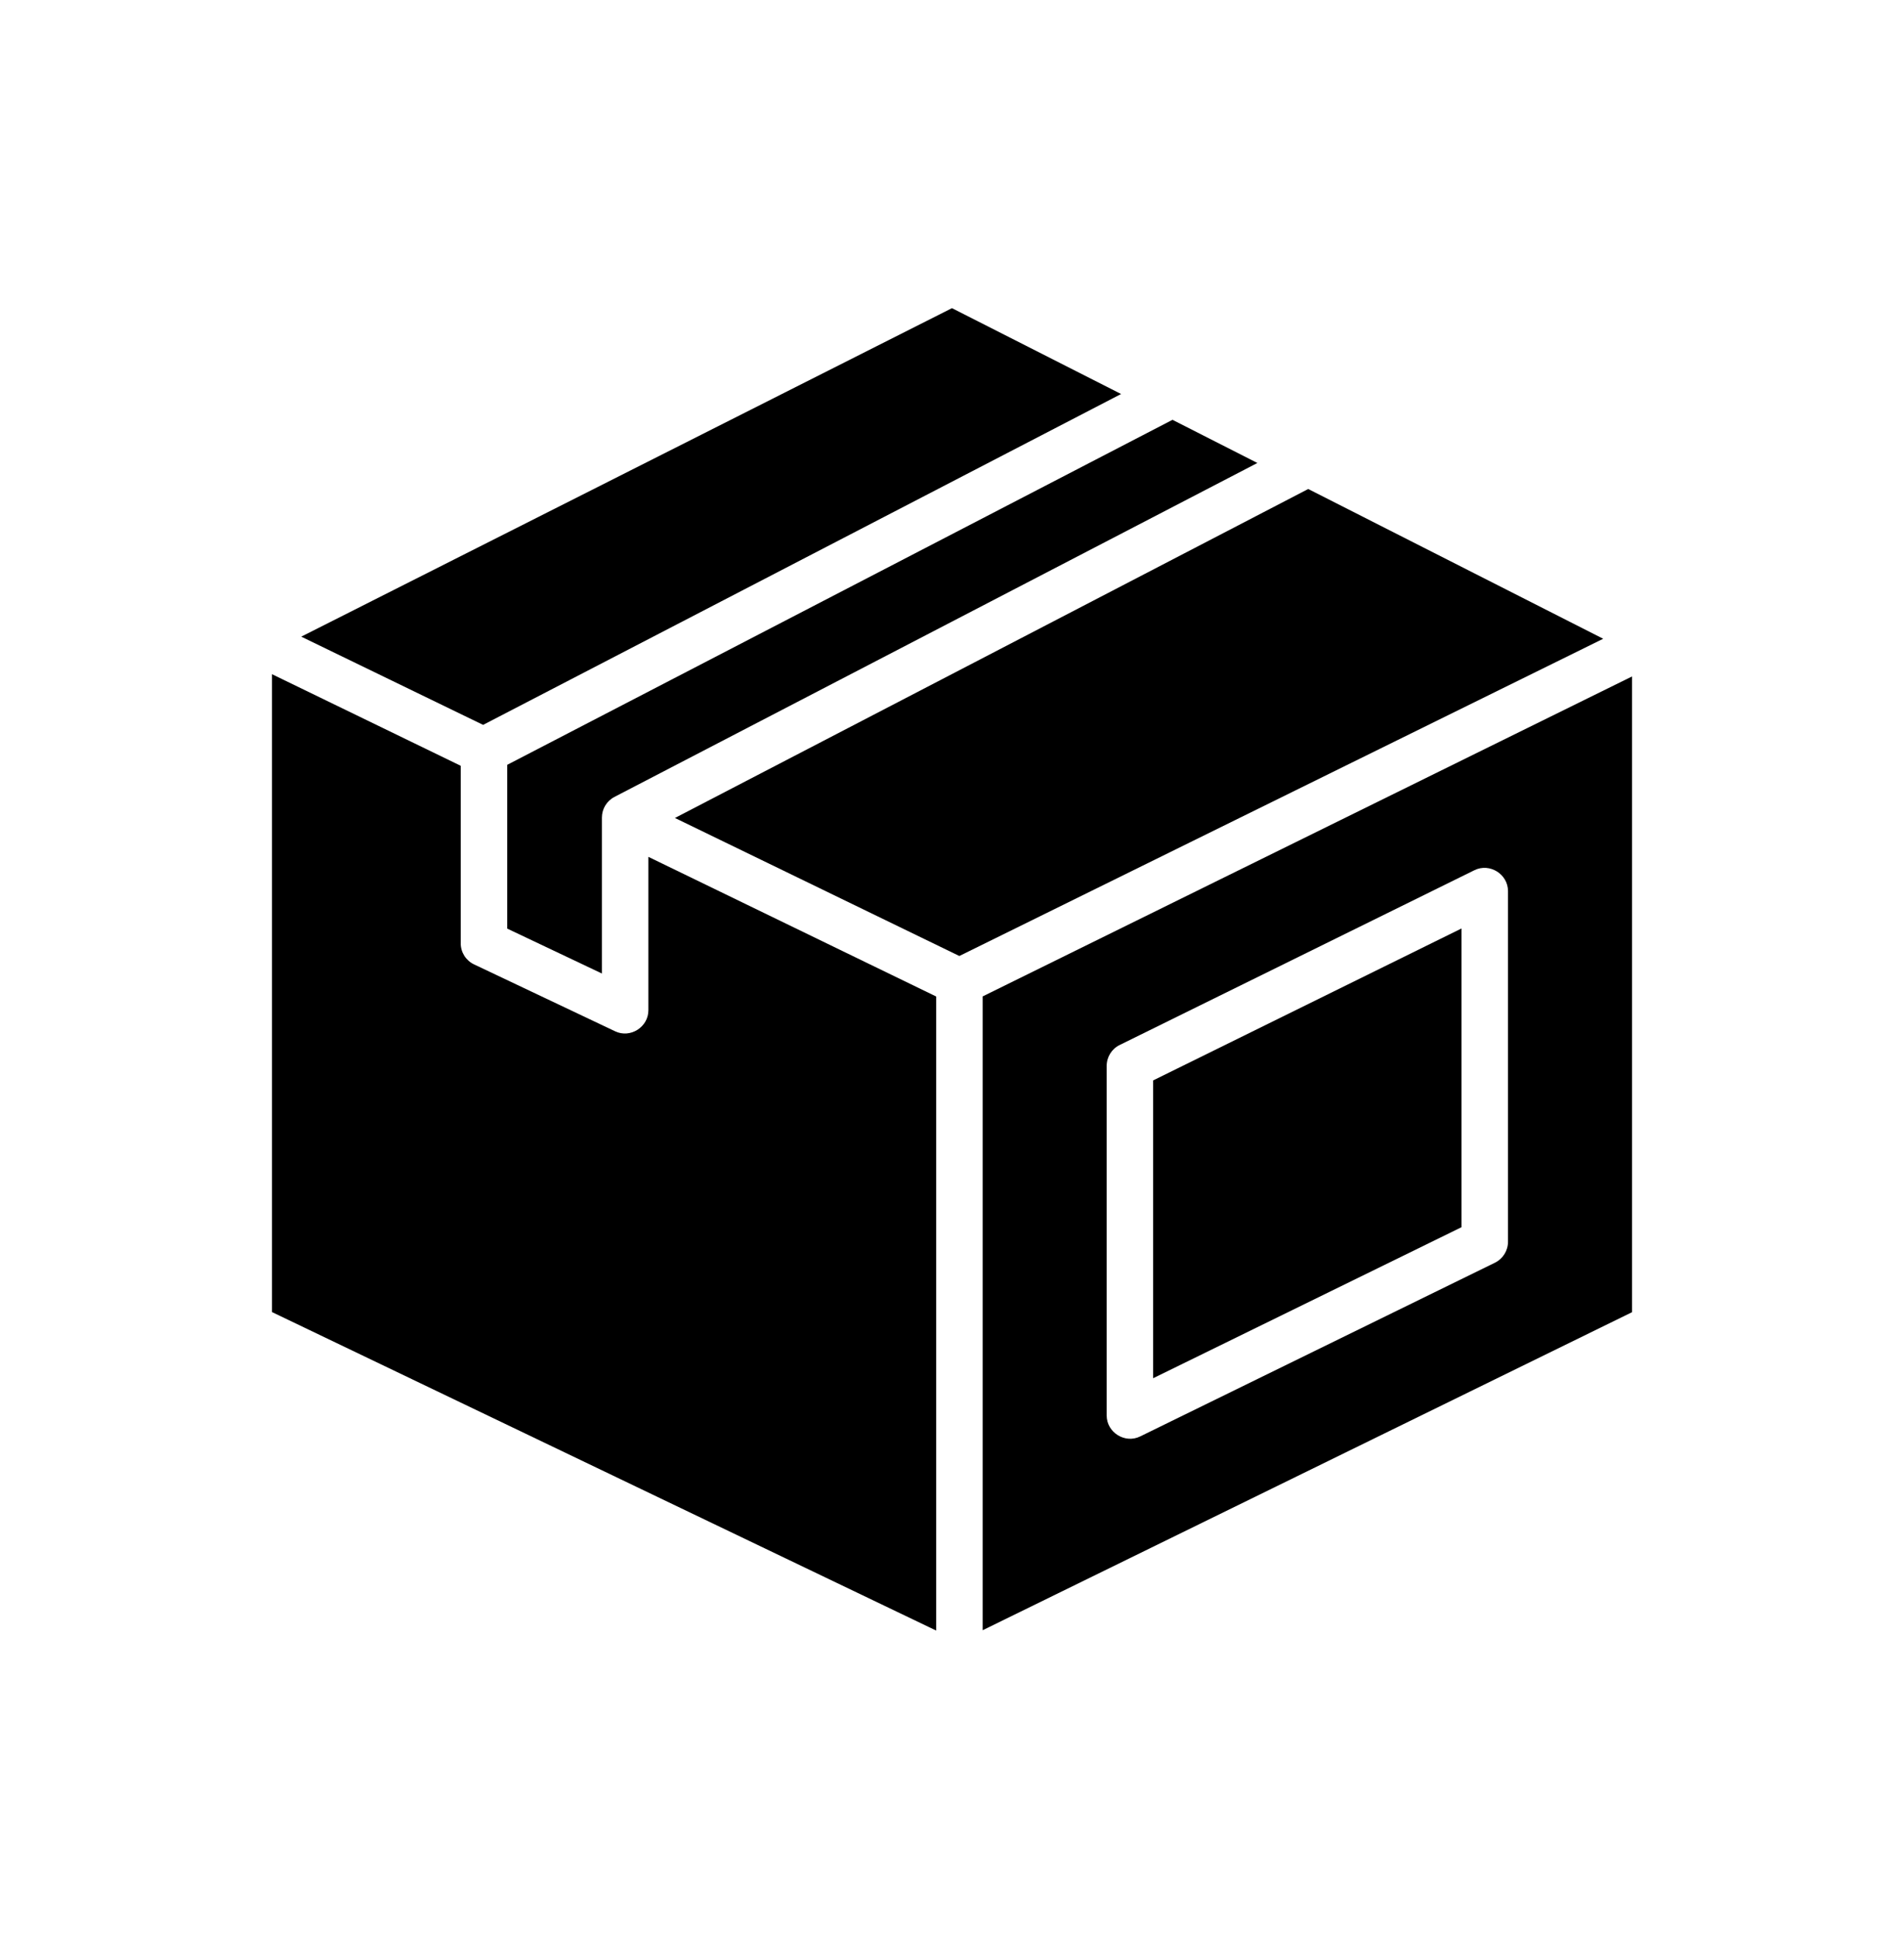<svg xmlns="http://www.w3.org/2000/svg" fill="none" viewBox="0 0 56 57" height="57" width="56">
<g clip-path="url(#clip0_1143_16560)">
<path fill="black" d="M14.919 27.302L17.703 28.622V24.038C17.703 23.782 17.845 23.548 18.072 23.43L36.982 13.612L34.485 12.343L14.919 22.486V27.302Z"></path>
<path fill="black" d="M8.86 18.718L14.209 21.312L32.973 11.584L27.999 9.06L8.86 18.718Z"></path>
<path fill="black" d="M19.851 24.049L28.216 28.107L47.153 18.78L38.477 14.377L19.851 24.049Z"></path>
<path fill="black" d="M8 38.576L27.535 47.94V29.298L19.07 25.192V29.703C19.07 30.196 18.54 30.534 18.094 30.322L13.943 28.354C13.704 28.241 13.551 28 13.551 27.735V22.515L8 19.822L8 38.576Z"></path>
<path fill="black" d="M33.916 40.521L42.985 36.081V27.298L33.916 31.765V40.521Z"></path>
<path fill="black" d="M28.902 29.295V47.93L48 38.58V19.889L28.902 29.295ZM44.353 36.508C44.353 36.77 44.204 37.009 43.97 37.124L33.533 42.233C33.086 42.452 32.549 42.114 32.549 41.618V31.338C32.549 31.077 32.697 30.839 32.931 30.724L43.367 25.584C43.815 25.364 44.353 25.701 44.353 26.198V36.508Z"></path>
</g>
<defs>
<clipPath id="clip0_1143_16560">
<rect transform="translate(8 8.5)" fill="white" height="40" width="40"></rect>
</clipPath>
</defs>
</svg>
